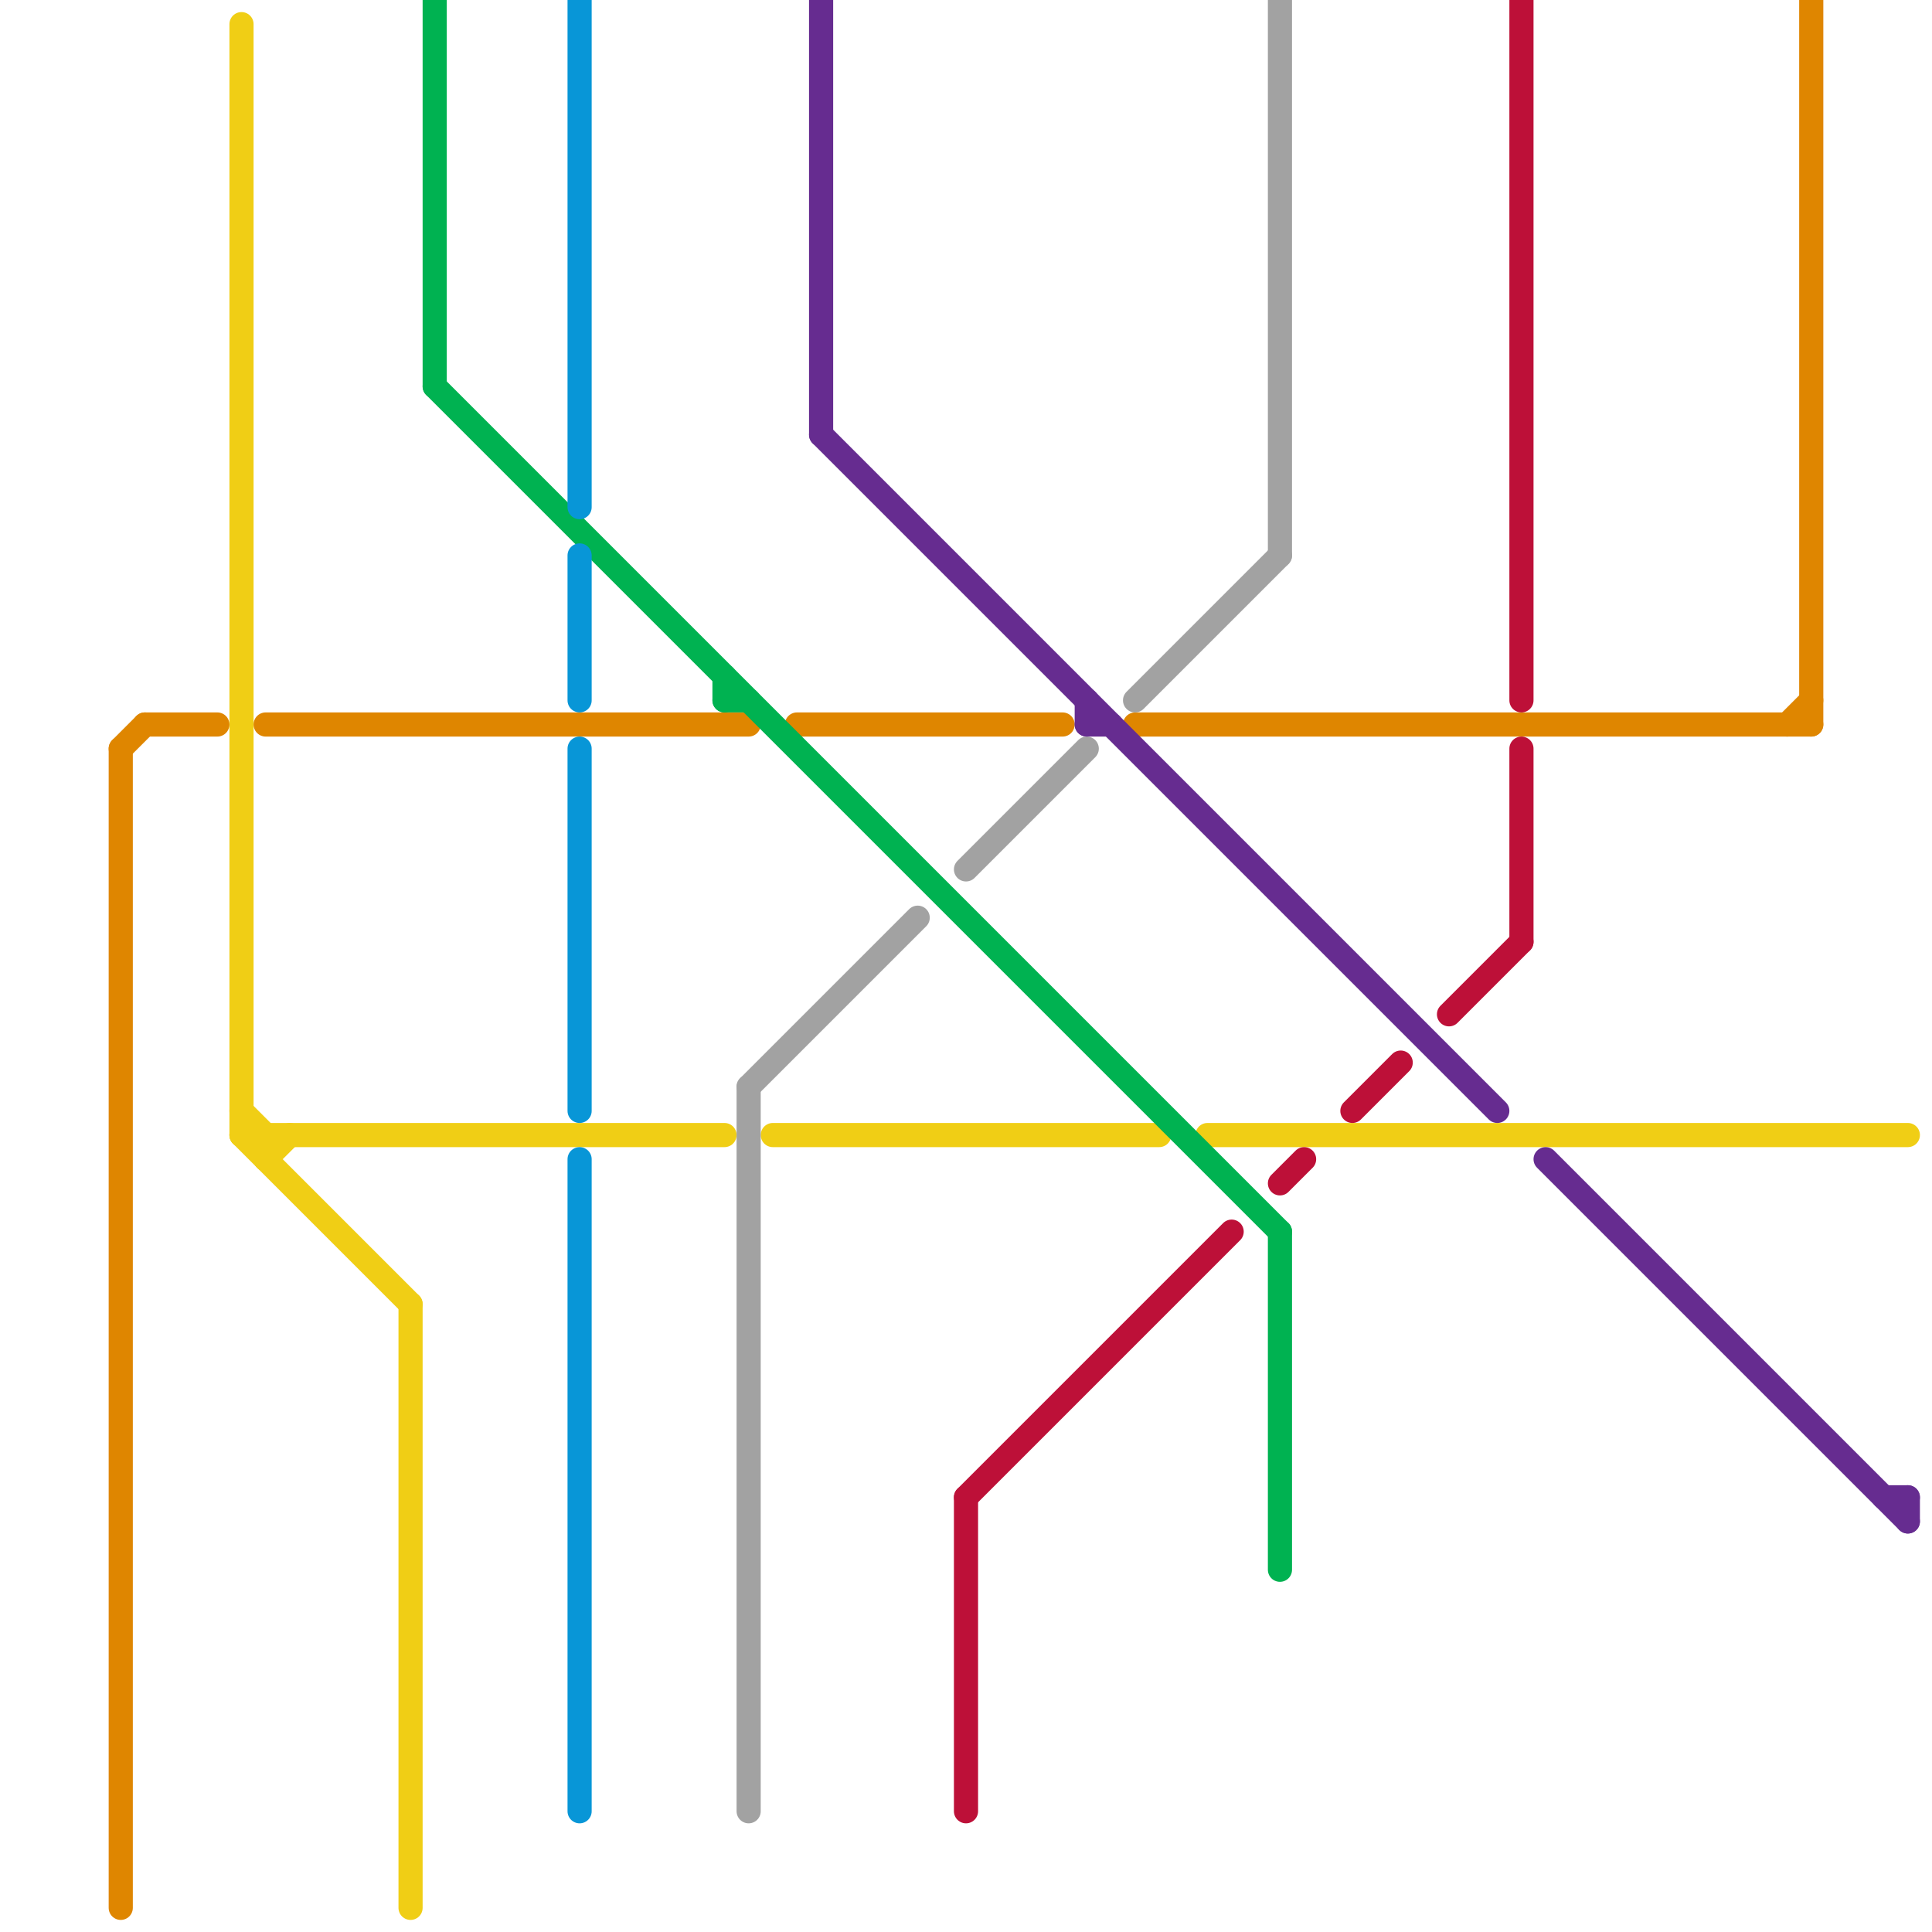 
<svg version="1.1" xmlns="http://www.w3.org/2000/svg" viewBox="0 0 80 80">
<style>text { font: 1px Helvetica; font-weight: 600; white-space: pre; dominant-baseline: central; } line { stroke-width: 1; fill: none; stroke-linecap: round; stroke-linejoin: round; } .c0 { stroke: #f0ce15 } .c1 { stroke: #df8600 } .c2 { stroke: #00b251 } .c3 { stroke: #0896d7 } .c4 { stroke: #a2a2a2 } .c5 { stroke: #662c90 } .c6 { stroke: #bd1038 }</style><defs><g id="wm-xf"><circle r="1.2" fill="#000"/><circle r="0.9" fill="#fff"/><circle r="0.6" fill="#000"/><circle r="0.3" fill="#fff"/></g><g id="wm"><circle r="0.6" fill="#000"/><circle r="0.3" fill="#fff"/></g></defs><line class="c0" x1="32" y1="47" x2="48" y2="47"/><line class="c0" x1="17" y1="54" x2="17" y2="79"/><line class="c0" x1="11" y1="47" x2="11" y2="48"/><line class="c0" x1="10" y1="1" x2="10" y2="47"/><line class="c0" x1="10" y1="47" x2="17" y2="54"/><line class="c0" x1="11" y1="48" x2="12" y2="47"/><line class="c0" x1="10" y1="46" x2="11" y2="47"/><line class="c0" x1="50" y1="47" x2="79" y2="47"/><line class="c0" x1="10" y1="47" x2="30" y2="47"/><line class="c1" x1="11" y1="30" x2="31" y2="30"/><line class="c1" x1="74" y1="30" x2="75" y2="29"/><line class="c1" x1="5" y1="31" x2="6" y2="30"/><line class="c1" x1="47" y1="30" x2="75" y2="30"/><line class="c1" x1="6" y1="30" x2="9" y2="30"/><line class="c1" x1="33" y1="30" x2="44" y2="30"/><line class="c1" x1="75" y1="0" x2="75" y2="30"/><line class="c1" x1="5" y1="31" x2="5" y2="79"/><line class="c2" x1="18" y1="0" x2="18" y2="16"/><line class="c2" x1="30" y1="28" x2="30" y2="29"/><line class="c2" x1="53" y1="51" x2="53" y2="65"/><line class="c2" x1="30" y1="29" x2="31" y2="29"/><line class="c2" x1="18" y1="16" x2="53" y2="51"/><line class="c3" x1="24" y1="0" x2="24" y2="21"/><line class="c3" x1="24" y1="31" x2="24" y2="46"/><line class="c3" x1="24" y1="23" x2="24" y2="29"/><line class="c3" x1="24" y1="48" x2="24" y2="75"/><line class="c4" x1="53" y1="0" x2="53" y2="23"/><line class="c4" x1="31" y1="45" x2="38" y2="38"/><line class="c4" x1="40" y1="36" x2="45" y2="31"/><line class="c4" x1="47" y1="29" x2="53" y2="23"/><line class="c4" x1="31" y1="45" x2="31" y2="75"/><line class="c5" x1="79" y1="62" x2="79" y2="63"/><line class="c5" x1="45" y1="29" x2="45" y2="30"/><line class="c5" x1="78" y1="62" x2="79" y2="62"/><line class="c5" x1="64" y1="48" x2="79" y2="63"/><line class="c5" x1="34" y1="0" x2="34" y2="18"/><line class="c5" x1="34" y1="18" x2="62" y2="46"/><line class="c5" x1="45" y1="30" x2="46" y2="30"/><line class="c6" x1="63" y1="31" x2="63" y2="39"/><line class="c6" x1="53" y1="49" x2="54" y2="48"/><line class="c6" x1="60" y1="42" x2="63" y2="39"/><line class="c6" x1="63" y1="0" x2="63" y2="29"/><line class="c6" x1="40" y1="62" x2="51" y2="51"/><line class="c6" x1="40" y1="62" x2="40" y2="75"/><line class="c6" x1="56" y1="46" x2="58" y2="44"/>
</svg>

